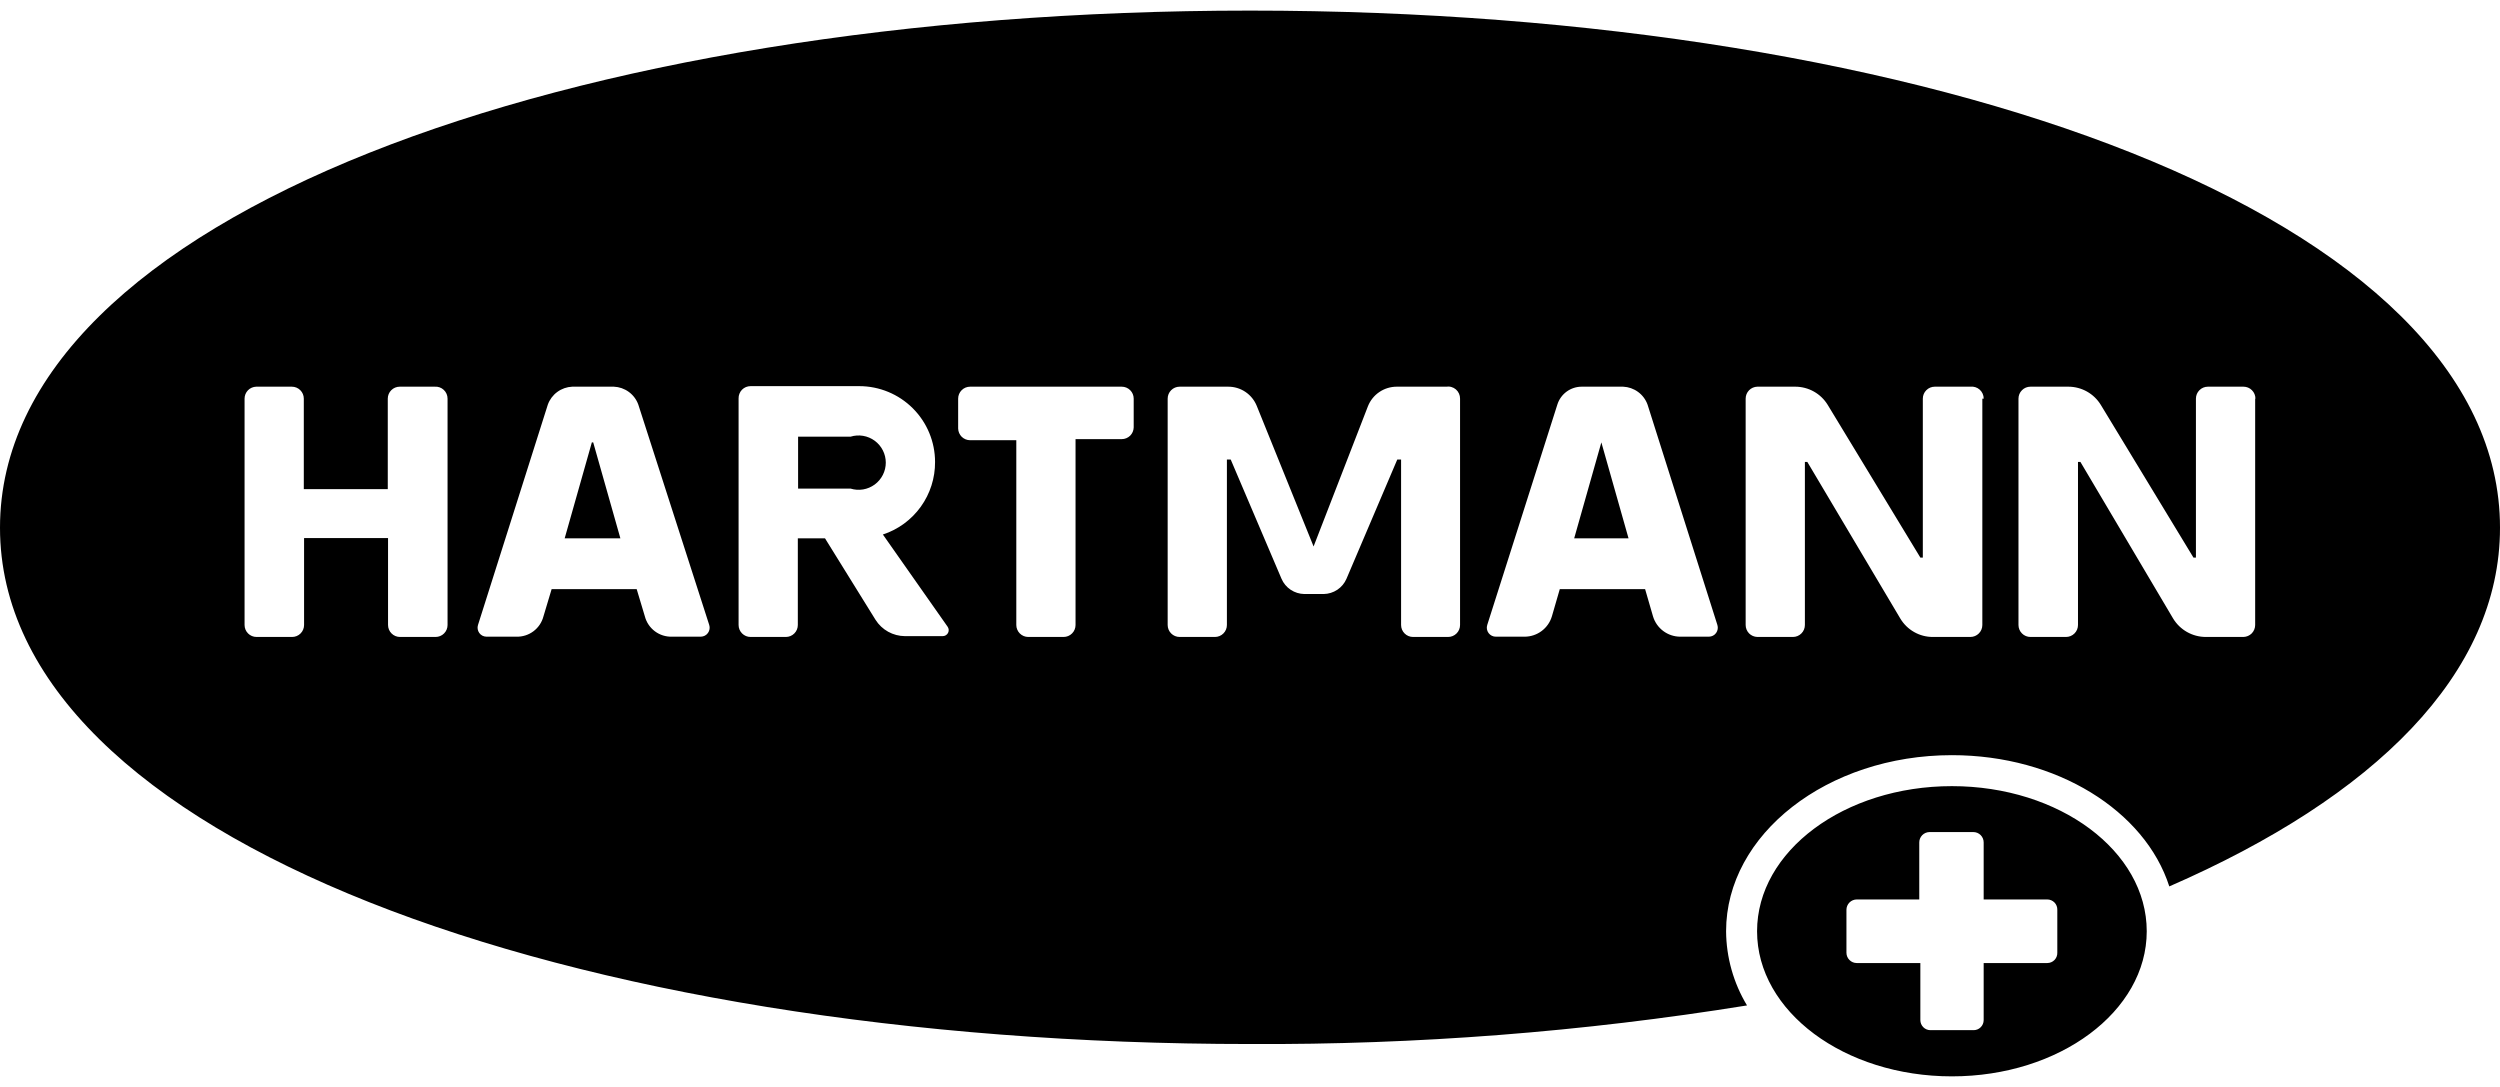 <?xml version="1.0" encoding="UTF-8"?>
<svg xmlns="http://www.w3.org/2000/svg" width="92" height="40" viewBox="0 0 92 40" fill="currentColor">
  <path fill-rule="evenodd" clip-rule="evenodd" d="M46 0.39C20.91 0.39 0 8 0 19.42C0 30.84 20.91 38.42 46 38.42C52.125 38.45 58.243 37.975 64.29 37C63.793 36.176 63.527 35.233 63.52 34.27C63.52 30.7 67.25 27.79 71.83 27.79C75.69 27.79 78.94 29.84 79.83 32.62C87.38 29.33 92 24.8 92 19.42C92 8 71.16 0.39 46 0.39ZM32.49 19.67C33.052 19.486 33.54 19.128 33.885 18.648C34.23 18.168 34.414 17.591 34.41 17C34.41 16.26 34.116 15.55 33.593 15.027C33.07 14.504 32.36 14.21 31.62 14.21H27.62C27.561 14.21 27.503 14.222 27.449 14.244C27.395 14.267 27.346 14.3 27.305 14.342C27.264 14.384 27.232 14.434 27.211 14.489C27.189 14.543 27.179 14.601 27.18 14.66V23C27.18 23.058 27.191 23.115 27.213 23.168C27.236 23.222 27.268 23.27 27.309 23.311C27.35 23.352 27.398 23.384 27.452 23.407C27.505 23.429 27.562 23.44 27.62 23.44H28.92C29.037 23.44 29.149 23.394 29.231 23.311C29.314 23.229 29.36 23.117 29.36 23V19.81H30.36L32.22 22.81C32.335 22.992 32.495 23.143 32.684 23.248C32.872 23.352 33.084 23.408 33.3 23.41H34.69C34.731 23.41 34.771 23.399 34.806 23.378C34.841 23.357 34.87 23.327 34.888 23.291C34.907 23.254 34.915 23.213 34.912 23.173C34.909 23.132 34.894 23.093 34.87 23.06L32.49 19.67ZM29.37 16.07H31.3C31.45 16.023 31.608 16.013 31.763 16.039C31.917 16.065 32.063 16.127 32.19 16.22C32.316 16.313 32.418 16.434 32.489 16.574C32.56 16.714 32.597 16.868 32.597 17.025C32.597 17.182 32.56 17.336 32.489 17.476C32.418 17.616 32.316 17.737 32.19 17.83C32.063 17.923 31.917 17.985 31.763 18.011C31.608 18.037 31.45 18.026 31.3 17.98H29.37V16.07ZM53.73 14.67V23C53.73 23.117 53.684 23.229 53.601 23.311C53.519 23.394 53.407 23.44 53.29 23.44H52C51.883 23.44 51.771 23.394 51.689 23.311C51.606 23.229 51.56 23.117 51.56 23V16.91H51.42L49.55 21.3C49.479 21.464 49.362 21.605 49.213 21.704C49.064 21.803 48.889 21.857 48.71 21.86H48C47.821 21.857 47.646 21.803 47.497 21.704C47.348 21.605 47.231 21.464 47.16 21.3L45.29 16.91H45.15V23C45.15 23.117 45.104 23.229 45.021 23.311C44.939 23.394 44.827 23.44 44.71 23.44H43.41C43.293 23.44 43.181 23.394 43.099 23.311C43.016 23.229 42.97 23.117 42.97 23V14.67C42.97 14.553 43.016 14.441 43.099 14.359C43.181 14.276 43.293 14.23 43.41 14.23H45.19C45.418 14.228 45.641 14.294 45.83 14.421C46.019 14.548 46.165 14.729 46.25 14.94L48.34 20.11L50.34 14.95C50.424 14.738 50.57 14.555 50.759 14.427C50.948 14.299 51.172 14.23 51.4 14.23H53.22C53.283 14.22 53.348 14.223 53.41 14.241C53.472 14.258 53.529 14.289 53.578 14.331C53.626 14.373 53.665 14.425 53.691 14.484C53.718 14.542 53.731 14.606 53.73 14.67ZM72.95 14.67V23C72.95 23.117 72.904 23.229 72.821 23.311C72.739 23.394 72.627 23.44 72.51 23.44H71.13C70.888 23.441 70.65 23.379 70.44 23.259C70.229 23.14 70.054 22.968 69.93 22.76L66.51 17H66.42V23C66.42 23.117 66.374 23.229 66.291 23.311C66.209 23.394 66.097 23.44 65.98 23.44H64.67C64.555 23.437 64.446 23.39 64.365 23.308C64.285 23.225 64.24 23.115 64.24 23V14.67C64.24 14.555 64.285 14.445 64.365 14.362C64.446 14.28 64.555 14.233 64.67 14.23H66.07C66.309 14.231 66.544 14.293 66.752 14.41C66.96 14.527 67.135 14.696 67.26 14.9L70.67 20.52H70.76V14.67C70.76 14.553 70.806 14.441 70.889 14.359C70.971 14.276 71.083 14.23 71.2 14.23H72.51C72.572 14.223 72.635 14.229 72.694 14.248C72.753 14.267 72.808 14.298 72.854 14.34C72.9 14.381 72.937 14.432 72.962 14.489C72.988 14.546 73 14.608 73 14.67H72.95ZM23.49 14.89C23.423 14.703 23.301 14.54 23.141 14.423C22.98 14.305 22.789 14.238 22.59 14.23H21.06C20.861 14.238 20.67 14.305 20.509 14.423C20.349 14.54 20.227 14.703 20.16 14.89L17.59 23C17.574 23.049 17.57 23.101 17.579 23.152C17.587 23.203 17.607 23.251 17.637 23.293C17.667 23.335 17.706 23.369 17.752 23.393C17.798 23.416 17.849 23.429 17.9 23.43H19C19.227 23.437 19.45 23.367 19.632 23.23C19.813 23.094 19.943 22.9 20 22.68L20.3 21.68H23.43L23.73 22.68C23.787 22.9 23.917 23.094 24.098 23.23C24.28 23.367 24.503 23.437 24.73 23.43H25.79C25.841 23.429 25.892 23.416 25.938 23.393C25.984 23.369 26.023 23.335 26.053 23.293C26.083 23.251 26.103 23.203 26.111 23.152C26.119 23.101 26.116 23.049 26.1 23L23.49 14.89ZM20.78 19.81L21.78 16.28H21.83L22.83 19.81H20.78ZM60.63 14.89C60.563 14.703 60.441 14.54 60.281 14.423C60.12 14.305 59.929 14.238 59.73 14.23H58.21C58.009 14.229 57.813 14.293 57.651 14.412C57.489 14.531 57.37 14.698 57.31 14.89L54.73 23C54.714 23.05 54.71 23.103 54.719 23.154C54.728 23.206 54.748 23.255 54.78 23.297C54.811 23.339 54.852 23.373 54.899 23.396C54.946 23.419 54.998 23.431 55.05 23.43H56.11C56.335 23.429 56.554 23.355 56.734 23.22C56.914 23.085 57.046 22.896 57.11 22.68L57.4 21.68H60.54L60.83 22.68C60.894 22.896 61.026 23.085 61.206 23.22C61.386 23.355 61.605 23.429 61.83 23.43H62.89C62.941 23.429 62.992 23.416 63.038 23.393C63.084 23.369 63.123 23.335 63.153 23.293C63.183 23.251 63.203 23.203 63.211 23.152C63.219 23.101 63.216 23.049 63.2 23L60.63 14.89ZM57.93 19.81L58.93 16.28L59.93 19.81H57.93ZM41.72 14.67V15.73C41.717 15.845 41.67 15.954 41.588 16.035C41.505 16.115 41.395 16.16 41.28 16.16H39.58V23C39.58 23.117 39.534 23.229 39.451 23.311C39.369 23.394 39.257 23.44 39.14 23.44H37.84C37.782 23.44 37.725 23.429 37.672 23.407C37.618 23.384 37.57 23.352 37.529 23.311C37.488 23.27 37.456 23.222 37.434 23.168C37.411 23.115 37.4 23.058 37.4 23V16.2H35.7C35.585 16.2 35.475 16.155 35.392 16.075C35.31 15.994 35.263 15.885 35.26 15.77V14.67C35.26 14.553 35.306 14.441 35.389 14.359C35.471 14.276 35.583 14.23 35.7 14.23H41.28C41.397 14.23 41.509 14.276 41.591 14.359C41.674 14.441 41.72 14.553 41.72 14.67ZM16.47 14.67V23C16.47 23.117 16.424 23.229 16.341 23.311C16.259 23.394 16.147 23.44 16.03 23.44H14.72C14.603 23.44 14.491 23.394 14.409 23.311C14.326 23.229 14.28 23.117 14.28 23V19.8H11.19V23C11.19 23.117 11.144 23.229 11.061 23.311C10.979 23.394 10.867 23.44 10.75 23.44H9.44C9.323 23.44 9.211 23.394 9.129 23.311C9.046 23.229 9 23.117 9 23V14.67C9 14.555 9.045 14.445 9.125 14.362C9.206 14.28 9.315 14.233 9.43 14.23H10.74C10.857 14.23 10.969 14.276 11.051 14.359C11.134 14.441 11.18 14.553 11.18 14.67V18H14.27V14.67C14.27 14.553 14.316 14.441 14.399 14.359C14.481 14.276 14.593 14.23 14.71 14.23H16C16.06 14.226 16.121 14.234 16.178 14.254C16.235 14.275 16.287 14.306 16.331 14.348C16.375 14.389 16.41 14.439 16.434 14.494C16.458 14.55 16.47 14.61 16.47 14.67ZM82.99 14.67V23C82.99 23.115 82.945 23.225 82.865 23.308C82.784 23.39 82.675 23.437 82.56 23.44H81.17C80.928 23.439 80.691 23.376 80.481 23.257C80.271 23.138 80.095 22.967 79.97 22.76L76.56 17H76.47V23C76.47 23.117 76.424 23.229 76.341 23.311C76.259 23.394 76.147 23.44 76.03 23.44H74.72C74.603 23.44 74.491 23.394 74.409 23.311C74.326 23.229 74.28 23.117 74.28 23V14.67C74.28 14.553 74.326 14.441 74.409 14.359C74.491 14.276 74.603 14.23 74.72 14.23H76.12C76.359 14.231 76.594 14.293 76.802 14.41C77.01 14.527 77.185 14.696 77.31 14.9L80.72 20.52H80.81V14.67C80.81 14.553 80.856 14.441 80.939 14.359C81.021 14.276 81.133 14.23 81.25 14.23H82.56C82.677 14.23 82.789 14.276 82.871 14.359C82.954 14.441 83 14.553 83 14.67H82.99ZM71.83 39.61C75.79 39.61 79 37.219 79 34.27C79 31.321 75.79 28.93 71.83 28.93C67.87 28.93 64.66 31.321 64.66 34.27C64.66 37.219 67.87 39.61 71.83 39.61ZM75.339 33.1H72.999V31C72.999 30.899 72.959 30.803 72.888 30.731C72.817 30.66 72.72 30.62 72.619 30.62H70.999C70.9 30.623 70.806 30.664 70.737 30.735C70.668 30.806 70.629 30.901 70.629 31V33.1H68.329C68.279 33.1 68.23 33.11 68.184 33.129C68.138 33.148 68.096 33.176 68.061 33.211C68.025 33.247 67.997 33.289 67.978 33.335C67.959 33.381 67.949 33.43 67.949 33.48V35.06C67.949 35.161 67.989 35.258 68.061 35.329C68.132 35.4 68.228 35.44 68.329 35.44H70.669V37.54C70.669 37.638 70.708 37.732 70.778 37.802C70.847 37.871 70.941 37.91 71.039 37.91H72.619C72.669 37.911 72.718 37.903 72.764 37.885C72.81 37.867 72.852 37.84 72.887 37.805C72.923 37.771 72.951 37.73 72.97 37.684C72.989 37.639 72.999 37.59 72.999 37.54V35.44H75.339C75.389 35.44 75.438 35.43 75.483 35.411C75.529 35.392 75.57 35.364 75.605 35.328C75.639 35.293 75.666 35.251 75.684 35.205C75.702 35.159 75.711 35.109 75.709 35.06V33.48C75.711 33.431 75.702 33.382 75.684 33.335C75.666 33.289 75.639 33.247 75.605 33.212C75.57 33.177 75.529 33.148 75.483 33.129C75.438 33.11 75.389 33.1 75.339 33.1Z" fill="currentColor"></path>
</svg>
